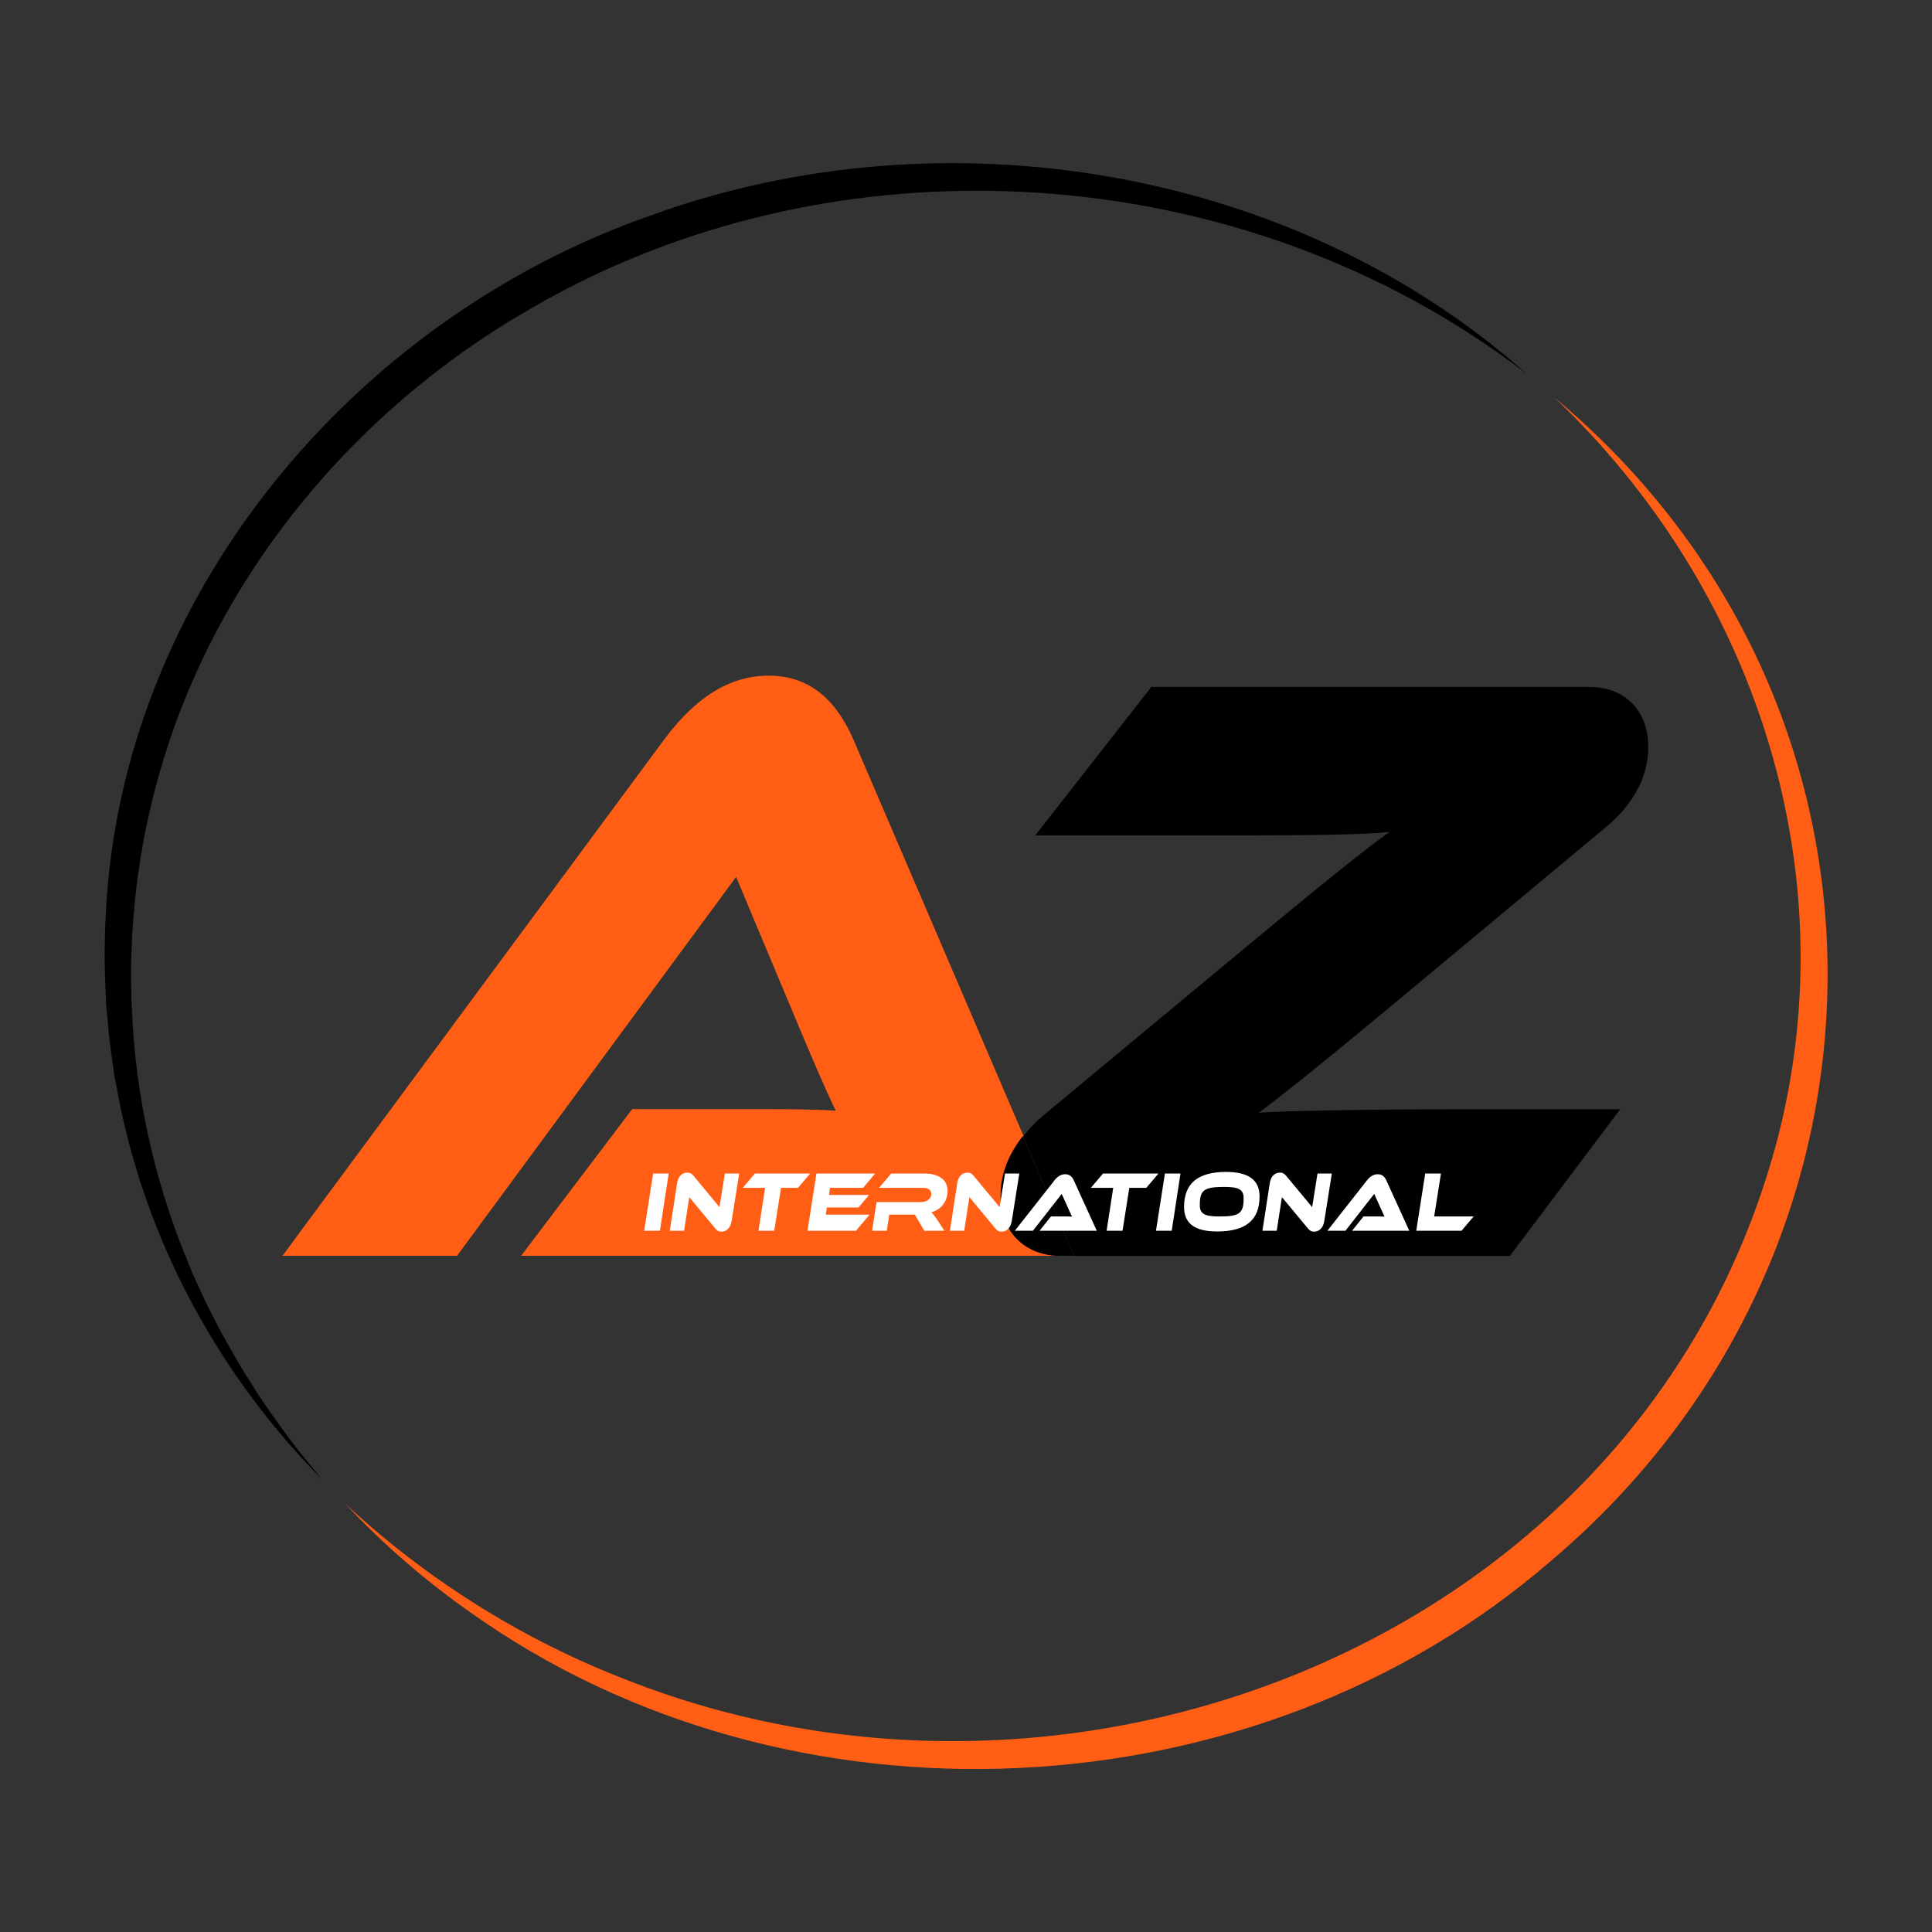 <?xml version="1.0" encoding="utf-8"?>
<!-- Generator: Adobe Illustrator 27.0.0, SVG Export Plug-In . SVG Version: 6.00 Build 0)  -->
<svg version="1.1" id="Layer_1" xmlns="http://www.w3.org/2000/svg" xmlns:xlink="http://www.w3.org/1999/xlink" x="0px" y="0px"
	 viewBox="0 0 1080 1080" style="enable-background:new 0 0 1080 1080;" xml:space="preserve">
<rect x="0" y="0" width="1080" height="1080" fill="#333333" stroke="none"/>
<style type="text/css">
	.st0{fill:#FF5E14;}
	.st1{fill:#FFFFFF;}
</style>
<g>
	<g>
		<g>
			<path class="st0" d="M353.4,620l-62.1,82h301.6c-18.4,0-33.1-12.4-33.1-33.8c0-12.1,4.7-23.3,12.4-33.1l-95.1-221.6
				c-8.7-20-22.7-35.8-47.4-35.8c-25.9,0-44.6,17.2-58.5,35.8L157.9,702h97.6l156-211.8l35.4,84.5c6.4,15.2,14.7,34.8,20.3,46.2
				c-12.7-0.9-31-0.9-47.4-0.9H353.4z"/>
		</g>
		<g>
			<path d="M897.2,462.8c14.6-11.9,24.2-27.5,24.2-45.1c0-21.8-14.3-33.7-32.9-33.7H643.6l-64.9,83h106.5c52.7,0,76.8-0.5,91.5-1.9
				c-11.5,8.1-32.5,24.7-82.8,66.5l-109.8,91.2c-4.6,3.8-8.7,8-12.2,12.6l28.6,66.7h243.5l61.7-82h-96.2c-41.6,0-92.7,0.9-105.8,1.9
				c11.5-8.6,32.1-24.7,81.6-66L897.2,462.8z"/>
			<path d="M600.4,702h-8.1c-18.3,0-33-12.4-33-33.8c0-12,4.7-23.3,12.4-33L600.4,702z"/>
		</g>
		<g>
			<path class="st1" d="M368.9,688h-8.8l5-32h8.7L368.9,688z"/>
			<path class="st1" d="M399.9,686.8l-14.6-17.6l-2.9,18.8h-8l4.1-26.5c0.6-4.3,3.1-6,5.8-6c1.1,0,2.1,0.3,3.3,1.7l14.6,17.6l3-18.8
				h8l-4.2,26.5c-0.7,4.3-3.2,6-5.7,6C402,688.5,401.1,688.2,399.9,686.8z"/>
			<path class="st1" d="M452.9,656l-6.8,8h-9.5l-3.8,24H424l3.7-24h-12.5l6.8-8H452.9z"/>
			<path class="st1" d="M486.1,679l-7.6,9h-27.1l5-32h32.8l-6.7,8H464l-0.6,4h22.4l-5.9,7h-17.7l-0.6,4H486.1z"/>
			<path class="st1" d="M527.9,688h-11.2l-5.3-9h-14.3l-1.4,9h-8.2l2.5-16h24.6c3.2,0,6-1.7,6-4.5c0-2.3-1.8-3.5-4.7-3.5h-24.5
				l6.8-8h18.5c5.9,0,13,2.1,13,9.7c0,5.8-3.7,10.7-9.1,11.9c0.8,0.8,1.7,2,3.3,4.2L527.9,688z"/>
			<path class="st1" d="M556.5,686.8l-14.6-17.6L539,688h-8l4.1-26.5c0.6-4.3,3.1-6,5.8-6c1.1,0,2.1,0.3,3.3,1.7l14.6,17.6l3-18.8h8
				l-4.2,26.5c-0.7,4.3-3.2,6-5.7,6C558.6,688.5,557.7,688.2,556.5,686.8z"/>
			<path class="st1" d="M581.1,688l6.4-8h6.9c1.7,0,3.6,0,4.9,0.1c-0.6-1.1-1.4-3-2.1-4.5l-3.7-8.2L577.4,688h-10.1l22.1-28.1
				c1.4-1.8,3.4-3.5,6-3.5c2.6,0,4,1.5,4.9,3.5l12.8,28.1H581.1z"/>
			<path class="st1" d="M647.6,656l-6.8,8h-9.5l-3.8,24h-8.9l3.7-24h-12.5l6.8-8H647.6z"/>
			<path class="st1" d="M655,688h-8.8l5-32h8.7L655,688z"/>
			<path class="st1" d="M704.1,668.8c0,13.2-7.7,19.6-23.7,19.6c-12.3,0-18.5-4.3-18.5-13.7c0-13.2,7.7-19.6,23.7-19.6
				C697.8,655.2,704.1,659.5,704.1,668.8z M695.2,669.8c0-5.2-3.2-6.3-11-6.3c-11.5,0-13.5,2-13.5,10.2c0,5.2,3.3,6.3,10.9,6.3
				C693.1,680.1,695.2,678.1,695.2,669.8z"/>
			<path class="st1" d="M731.2,686.8l-14.6-17.6l-2.9,18.8h-8l4.1-26.5c0.6-4.3,3.1-6,5.8-6c1.1,0,2.1,0.3,3.3,1.7l14.6,17.6l3-18.8
				h8l-4.2,26.5c-0.7,4.3-3.2,6-5.7,6C733.3,688.5,732.4,688.2,731.2,686.8z"/>
			<path class="st1" d="M755.8,688l6.4-8h6.9c1.7,0,3.6,0,4.9,0.1c-0.6-1.1-1.4-3-2.1-4.5l-3.7-8.2L752.1,688H742l22.1-28.1
				c1.4-1.8,3.4-3.5,6-3.5c2.6,0,4,1.5,4.9,3.5l12.8,28.1H755.8z"/>
			<path class="st1" d="M823.8,680l-6.8,8h-25.3l5-32h8.8l-3.8,24H823.8z"/>
		</g>
	</g>
	<g>
		<g>
			<path class="st0" d="M868.8,222.1c206.2,172.1,202,478.3-2,650.6c-165.5,143.4-426.2,155.5-604.3,28.3
				c-25-17.6-48.3-37.7-69.2-60.1c44.7,41.5,96.8,74.4,153,96.6c258,104,576.8-25,648-303.4C1032.1,484,980.2,327.8,868.8,222.1
				L868.8,222.1z"/>
		</g>
		<g>
			<path d="M853.3,208.9C695,87.1,466.2,72.4,294.3,173.9C197.5,230,120.9,322.2,89.7,430.3C76.9,474,71.5,520.1,73.8,565.6
				c2,45.8,11.9,91.3,28.8,133.9c1.1,2.4,4.8,12.2,6.1,14.7c1.7,3.8,5,10.8,6.7,14.5c3.2,6.3,6.4,12.7,9.8,18.9c0,0,5.3,9.3,5.3,9.3
				c4.2,7.8,9.3,15.2,13.9,22.8c8.8,12.9,18.5,26.7,28.6,38.7c0,0,6.8,8.3,6.8,8.3c-42.8-43.2-76.6-96.2-97.3-154.1
				c-0.7-2.3-3.8-10.8-4.4-12.8c-0.4-1.5-1.9-6.3-2.3-7.8c-3.2-10.1-5.8-21.3-8.2-31.6c-1-5.1-2.6-13.8-3.6-18.7
				c-0.2-1.4-1.7-11.8-1.9-13.5c-1-6.2-1.7-15.4-2.3-21.7c0,0-0.5-5.4-0.5-5.4l-0.2-5.5c-0.2-6.4-0.7-15.5-0.6-21.8
				c0-6.9,0.2-15,0.6-21.8c8.1-178.6,138.5-333.6,304.8-391.6C527.2,61.1,722.7,92.9,853.3,208.9L853.3,208.9z"/>
		</g>
	</g>
</g>
</svg>
